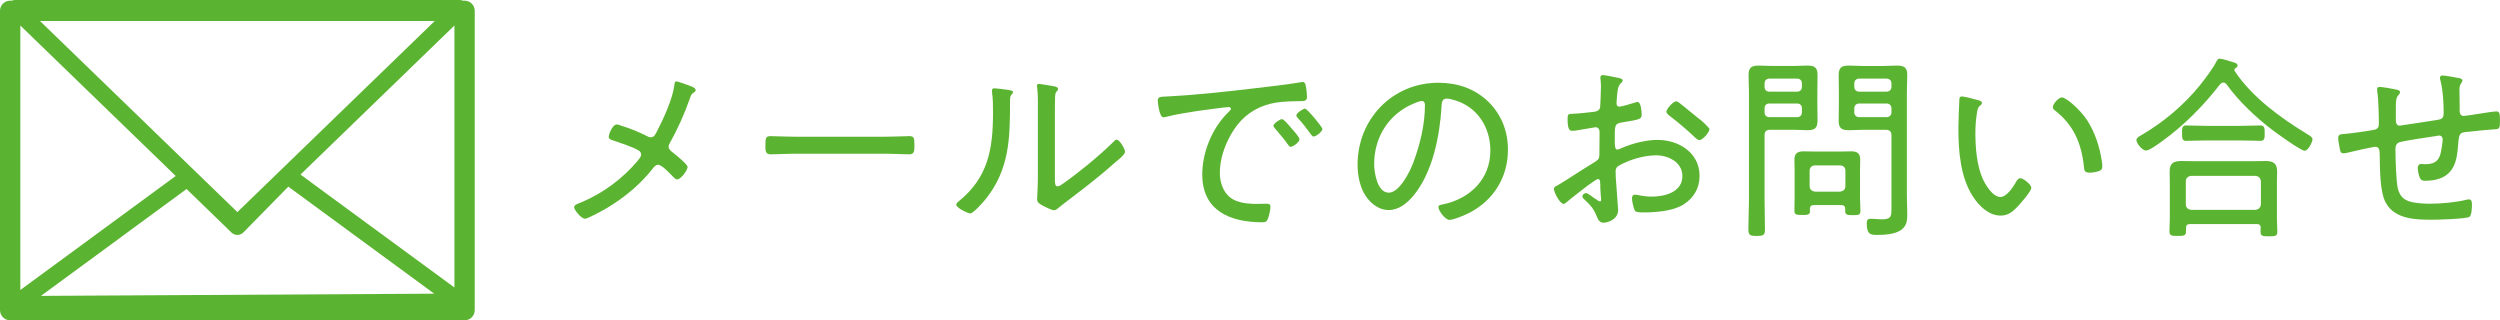 <?xml version="1.0" encoding="UTF-8"?>
<svg id="_レイヤー_1" data-name="レイヤー 1" xmlns="http://www.w3.org/2000/svg" viewBox="0 0 241.279 30.913">
  <defs>
    <style>
      .cls-1 {
        fill: #5bb431;
      }
    </style>
  </defs>
  <path class="cls-1" d="M66.131,8.122c.438.152,1.011.324,1.011.572,0,.096-.095.172-.171.229-.248.172-.248.191-.401.61-.515,1.469-1.183,2.957-1.945,4.311-.057.096-.095.191-.095.324,0,.191.133.324.267.439.267.209,1.564,1.239,1.564,1.507,0,.324-.668,1.201-.992,1.201-.19,0-.343-.19-.458-.306-.267-.267-1.03-1.105-1.393-1.105-.248,0-.381.19-.534.381-1.183,1.507-2.708,2.766-4.349,3.758-.324.19-1.888,1.068-2.174,1.068-.381,0-1.049-.858-1.049-1.106s.362-.344.648-.458c2.136-.896,4.024-2.289,5.512-4.062.114-.152.305-.362.305-.553,0-.172-.076-.306-.229-.401-.534-.343-1.869-.763-2.518-.991-.172-.058-.381-.114-.381-.344,0-.21.343-1.183.782-1.183.115,0,.324.076.42.114,1.106.363,1.526.534,2.575,1.05.076.038.152.076.267.076.343,0,.458-.286.591-.534.61-1.163,1.545-3.204,1.697-4.482.019-.114.019-.381.191-.381.133,0,.687.209.858.267Z"/>
  <path class="cls-1" d="M85.448,13.195c.801,0,1.983-.057,2.289-.057.477,0,.515.133.515.935,0,.438,0,.82-.458.82-.782,0-1.564-.058-2.346-.058h-8.755c-.782,0-1.564.058-2.346.058-.477,0-.477-.382-.477-.82,0-.802.057-.935.515-.935.305,0,1.488.057,2.308.057h8.755Z"/>
  <path class="cls-1" d="M97.154,8.656c.439.076.61.076.61.248,0,.095-.114.19-.171.267-.133.134-.114.515-.114.706,0,3.471-.058,6.428-2.308,9.289-.21.267-1.221,1.43-1.526,1.43-.248,0-1.354-.533-1.354-.839,0-.134.114-.229.209-.306,2.88-2.308,3.338-5.092,3.338-8.583,0-.629,0-1.315-.095-1.945v-.21c0-.152.095-.19.229-.19.209,0,.935.096,1.182.134ZM101.809,17.219c0,.534.019.764.267.764.171,0,.419-.191.553-.286,1.545-1.088,3.453-2.651,4.788-3.968.095-.096.229-.248.362-.248.286,0,.801.916.801,1.164,0,.286-.725.839-.954,1.029-.916.82-1.869,1.603-2.823,2.347-.572.457-2.194,1.659-2.575,1.983-.133.114-.305.286-.515.286-.209,0-.896-.344-1.106-.458-.248-.134-.515-.286-.515-.591,0-.115.076-1.202.076-2.289v-6.981c0-.457,0-.915-.057-1.373-.019-.095-.038-.229-.038-.305,0-.134.076-.191.191-.191.209,0,1.24.191,1.488.229.171.038.362.095.362.248,0,.114-.057.171-.134.248-.133.133-.133.305-.152.477-.019.496-.019,1.335-.019,1.85v6.065Z"/>
  <path class="cls-1" d="M112.771,9.304c2.785-.152,5.55-.458,8.316-.782,1.354-.172,3.052-.343,4.368-.572.076-.019.171-.038.248-.038.248,0,.286.21.324.4.057.229.114.802.114,1.03,0,.42-.267.42-.744.42-1.106.019-2.194.038-3.243.381-1.545.516-2.594,1.488-3.376,2.88-.629,1.126-1.049,2.385-1.049,3.682,0,1.068.458,2.213,1.507,2.651.706.286,1.45.324,2.194.324.248,0,.515-.02.744-.02s.438,0,.438.268c0,.324-.133.953-.267,1.239-.115.248-.229.286-.515.286-3.071,0-5.798-1.087-5.798-4.615,0-2.099.916-4.387,2.403-5.894.267-.268.362-.344.362-.439,0-.133-.153-.171-.248-.171-.286,0-2.556.324-3.014.381-.992.152-1.983.306-2.956.554-.096.019-.191.057-.286.057-.42,0-.553-1.487-.553-1.602,0-.42.248-.382,1.03-.42ZM124.673,12.413c.134.153.744.82.744,1.03,0,.268-.61.725-.858.725-.115,0-.191-.114-.248-.209-.381-.534-.82-1.05-1.259-1.564-.038-.058-.153-.172-.153-.248,0-.229.629-.648.82-.648s.591.496.954.915ZM127.629,12.452c0,.247-.61.725-.858.725-.114,0-.191-.134-.267-.229-.324-.457-.858-1.145-1.24-1.545-.057-.076-.152-.171-.152-.267,0-.21.629-.648.839-.648.21,0,1.679,1.773,1.679,1.965Z"/>
  <path class="cls-1" d="M143.665,9.838c1.259,1.259,1.869,2.842,1.869,4.615,0,2.613-1.354,4.845-3.681,6.065-.4.21-1.545.706-1.964.706-.401,0-1.068-.896-1.068-1.24,0-.209.305-.229.477-.267,2.594-.553,4.539-2.441,4.539-5.188,0-2.212-1.221-4.177-3.395-4.845-.171-.057-.629-.171-.801-.171-.496,0-.496.419-.515.782-.172,2.822-.858,6.351-2.708,8.583-.591.705-1.392,1.392-2.384,1.392-1.087,0-1.964-.801-2.441-1.716-.4-.782-.572-1.793-.572-2.651,0-4.406,3.357-7.916,7.801-7.916,1.831,0,3.51.554,4.844,1.851ZM136.532,9.953c-2.461.992-3.91,3.242-3.91,5.875,0,.839.305,2.766,1.411,2.766,1.03,0,2.022-2.003,2.346-2.843.687-1.831,1.145-3.757,1.145-5.626,0-.21-.095-.382-.305-.382-.172,0-.534.152-.687.21Z"/>
  <path class="cls-1" d="M154.227,17.277c-.267,0-2.689,1.945-3.052,2.251-.076.057-.172.152-.267.152-.343,0-.935-1.087-.935-1.45,0-.19.172-.247.381-.362,1.068-.629,2.079-1.335,3.128-1.964.782-.478.877-.516.877-1.03,0-.706.019-1.411.019-2.136,0-.248-.115-.458-.401-.458-.057,0-1.507.248-1.697.286-.153.038-.362.057-.515.057-.21,0-.477,0-.477-1.125,0-.496.077-.496.439-.515.687-.02,1.412-.115,2.098-.191.305-.038.534-.133.61-.438.019-.096.076-1.793.076-1.983,0-.21-.019-.477-.038-.687,0-.038-.019-.134-.019-.191,0-.133.076-.248.229-.248.248,0,1.278.229,1.583.286.114.039.343.077.343.229,0,.134-.134.248-.229.324-.229.248-.267.629-.324,1.221,0,.152-.019.324-.038.496v.21c0,.171.114.286.286.286.133,0,1.24-.306,1.431-.382.076-.02.209-.076.305-.076.343,0,.4.953.4,1.221,0,.458-.229.477-1.831.743-.839.134-.763.286-.763,1.889,0,.382.019.744.248.744.096,0,.324-.096.42-.152,1.03-.439,2.327-.782,3.452-.782,2.06,0,4.062,1.239,4.062,3.471,0,1.183-.553,2.117-1.526,2.747-1.049.668-2.728.782-3.948.782-.286,0-.667-.02-.763-.153-.134-.229-.286-.935-.286-1.201,0-.19.076-.362.286-.362.248,0,.801.19,1.602.19,1.259,0,2.976-.419,2.976-1.983,0-1.354-1.374-2.003-2.537-2.003-1.182,0-2.67.438-3.681,1.049-.152.096-.229.324-.229.496,0,.306.038,1.03.076,1.373.019.344.171,2.232.171,2.365,0,.878-.973,1.221-1.43,1.221-.401,0-.534-.381-.667-.687-.286-.687-.591-1.029-1.125-1.525-.095-.076-.229-.191-.229-.324,0-.191.191-.324.362-.324.191,0,.763.515,1.011.629.076.076.229.172.324.172.095,0,.114-.076.114-.134,0-.114-.076-.801-.076-1.068-.019-.667.019-.953-.229-.953ZM162.105,9.953c.438.324,1.392,1.145,1.888,1.525.172.077.992.878.992.974,0,.305-.648,1.067-.973,1.067-.152,0-.286-.133-.4-.229-.782-.744-1.602-1.449-2.46-2.099-.134-.114-.324-.229-.324-.419,0-.268.667-.992.935-.992.133,0,.248.096.343.172Z"/>
  <path class="cls-1" d="M170.302,19.374c0,.896.038,1.812.038,2.728,0,.61-.152.668-.801.668s-.801-.058-.801-.687c0-.896.057-1.812.057-2.709v-10.452c0-.572-.038-1.125-.038-1.679,0-.743.305-.915,1.011-.915.439,0,.858.038,1.278.038h2.098c.419,0,.839-.038,1.259-.038.687,0,1.011.152,1.011.896,0,.572-.019,1.125-.019,1.697v1.068c0,.534.019,1.068.019,1.603,0,.781-.248.973-1.011.973-.42,0-.839-.038-1.259-.038h-2.308c-.381,0-.534.171-.534.534v6.312ZM170.76,7.587c-.286,0-.458.19-.458.458v.343c0,.268.172.458.458.458h2.689c.267,0,.458-.19.458-.458v-.343c0-.268-.191-.458-.458-.458h-2.689ZM170.302,10.849c0,.267.172.458.458.458h2.689c.267,0,.458-.191.458-.458v-.4c0-.286-.191-.458-.458-.458h-2.689c-.286,0-.458.172-.458.458v.4ZM175.051,19.794c-.229,0-.362.096-.381.362,0,.076.019.134.019.21,0,.382-.267.382-.763.382-.591,0-.744-.038-.744-.42,0-.42.019-.82.019-1.221v-2.728c0-.324-.019-.668-.019-.992,0-.591.324-.781.877-.781.343,0,.687.019,1.03.019h2.556c.343,0,.667-.019,1.011-.019.591,0,.877.19.877.819,0,.324-.019.63-.019.954v2.746c0,.401.039.82.039,1.24,0,.382-.172.4-.725.4-.477,0-.744,0-.744-.381v-.229c0-.248-.134-.362-.382-.362h-2.651ZM177.569,18.498c.324-.038.534-.21.534-.534v-1.487c0-.324-.21-.516-.534-.516h-2.384c-.305,0-.534.191-.534.516v1.487c0,.324.229.496.534.534h2.384ZM179.724,12.528c-.419,0-.839.038-1.259.038-.687,0-1.011-.153-1.011-.896,0-.572.019-1.126.019-1.679v-1.068c0-.553-.019-1.087-.019-1.621,0-.782.248-.973,1.011-.973.419,0,.839.038,1.259.038h2.06c.419,0,.839-.038,1.259-.038.706,0,1.03.152,1.03.915,0,.554-.038,1.106-.038,1.679v9.957c0,.571.038,1.163.038,1.735,0,.629-.019,1.145-.572,1.563-.591.439-1.622.496-2.327.496-.648,0-1.011-.038-1.011-1.125,0-.286.076-.438.381-.438.248,0,.744.057,1.106.057.916,0,.896-.362.896-1.087v-7.019c0-.363-.171-.534-.534-.534h-2.289ZM179.419,7.587c-.267,0-.458.19-.458.458v.343c0,.268.19.458.458.458h2.651c.286,0,.477-.19.477-.458v-.343c0-.268-.19-.458-.477-.458h-2.651ZM178.961,10.849c0,.267.19.458.458.458h2.651c.286,0,.477-.191.477-.458v-.4c0-.268-.19-.458-.477-.458h-2.651c-.267,0-.458.19-.458.458v.4Z"/>
  <path class="cls-1" d="M190.915,9.666c.134.038.363.096.363.267,0,.115-.077.191-.191.268-.229.19-.248.458-.305.801-.095.61-.134,1.24-.134,1.851,0,1.392.134,3.032.668,4.311.267.629.992,1.85,1.754,1.85.553,0,1.183-.896,1.431-1.335.095-.172.248-.477.477-.477.324,0,1.068.629,1.068.915,0,.362-1.068,1.545-1.354,1.851-.458.477-.896.839-1.603.839-1.144,0-2.079-.915-2.67-1.831-1.221-1.85-1.412-4.406-1.412-6.58,0-.61.057-2.193.095-2.823,0-.171.077-.267.248-.267.229,0,1.297.286,1.564.362ZM199.003,9.4c.381,0,1.716,1.105,2.46,2.25.725,1.145,1.164,2.479,1.373,3.814.039.153.058.439.058.592,0,.229-.058.362-.286.438-.229.096-.649.172-.916.172-.553,0-.534-.248-.572-.61-.248-2.27-1.011-4.024-2.842-5.436-.095-.077-.152-.153-.152-.286,0-.324.572-.935.877-.935Z"/>
  <path class="cls-1" d="M214.581,7.969c-.133,0-.209.057-.305.152-1.583,2.041-3.49,3.986-5.588,5.493-.305.229-1.24.915-1.583.915s-.916-.687-.916-1.011c0-.229.343-.4.515-.496,2.136-1.259,4.062-2.88,5.626-4.806.458-.572,1.278-1.66,1.583-2.289.076-.134.153-.268.305-.268.21,0,1.011.248,1.24.324.172.058.496.115.496.344,0,.096-.076.172-.153.21-.095.057-.152.114-.152.21,0,.057,0,.095.038.133,1.659,2.499,4.425,4.502,6.962,6.047.343.21.534.324.534.515,0,.248-.401,1.106-.763,1.106s-2.708-1.697-3.109-2.003c-1.602-1.221-3.243-2.766-4.425-4.406-.076-.095-.171-.171-.305-.171ZM211.358,21.625c-.248,0-.381.096-.381.362v.324c0,.458-.229.458-.801.458-.553,0-.801,0-.801-.458,0-.4.038-.82.038-1.221v-3.548c0-.324-.019-.648-.019-.973,0-.82.382-1.029,1.145-1.029.419,0,.858.019,1.297.019h5.493c.439,0,.877-.019,1.297-.019.763,0,1.144.209,1.144,1.011,0,.343-.019.667-.019.991v3.586c0,.4.038.802.038,1.221,0,.438-.19.458-.82.458-.591,0-.801-.02-.801-.438,0-.134,0-.248.019-.382-.019-.267-.114-.362-.381-.362h-6.447ZM212.807,13.557c-.63,0-1.24.038-1.851.038-.4,0-.362-.419-.362-.801,0-.305-.019-.687.362-.687.572,0,1.221.038,1.851.038h3.547c.61,0,1.221-.038,1.831-.038.42,0,.381.42.381.82,0,.286.02.667-.381.667-.572,0-1.221-.038-1.831-.038h-3.547ZM217.671,20.252c.325-.038.496-.21.534-.534v-2.213c-.038-.324-.209-.496-.534-.534h-6.199c-.305.038-.515.21-.515.534v2.213c0,.324.21.496.515.534h6.199Z"/>
  <path class="cls-1" d="M231.323,8.656c.114.019.305.076.305.229,0,.134-.077.21-.153.306-.171.171-.19.343-.229.591-.02.21-.02.496-.02.782v.782c0,.286-.038.781.363.781.114,0,3.109-.477,3.509-.533.534-.076.744-.134.744-.726,0-.953-.077-2.25-.324-3.146-.02-.076-.039-.152-.039-.229,0-.133.134-.209.248-.209.248,0,1.278.19,1.564.247.115.02.362.077.362.229,0,.114-.095.229-.152.324-.133.19-.133.4-.133.61,0,.534.019,1.087.019,1.621v.267c0,.115-.038.61.381.61.133,0,1.373-.19,1.602-.229.324-.058,1.316-.21,1.583-.21.305,0,.324.268.324.973,0,.782-.114.726-.667.764-.782.057-1.583.133-2.365.229-.248.02-.534.02-.725.152-.21.152-.248.61-.286,1.164-.114,1.373-.286,3.414-3.185,3.414-.229,0-.382-.038-.496-.268-.114-.19-.21-.743-.21-.973,0-.19.096-.381.305-.381.134,0,.267.019.401.019.744,0,1.24-.19,1.469-.935.095-.324.229-1.163.229-1.487,0-.191-.152-.344-.324-.344-.076,0-.19.02-.248.038-.572.076-3.014.458-3.471.572-.362.076-.515.306-.515.687,0,.782.058,3.224.248,3.892.229.781.667,1.105,1.45,1.259.534.095,1.087.133,1.64.133,1.106,0,2.518-.133,3.586-.4.057,0,.133-.019.191-.019.267,0,.267.343.267.534,0,.247-.02.991-.229,1.144-.267.21-3.09.286-3.605.286-1.583,0-3.567-.038-4.463-1.602-.629-1.088-.572-3.472-.61-4.769,0-.286-.038-.668-.4-.668-.248,0-2.441.496-2.804.592-.095.019-.229.038-.324.038-.286,0-.305-.362-.343-.572-.038-.229-.134-.668-.134-.896,0-.382.286-.382.591-.4.439-.02,2.422-.306,2.88-.4.343-.076.458-.248.458-.592,0-.667-.038-2.441-.152-3.052,0-.076-.019-.172-.019-.248,0-.19.076-.248.248-.248.267,0,1.354.191,1.66.268Z"/>
  <path class="cls-1" d="M44.837.063h-.158c-.094-.037-.192-.063-.297-.063H1.436c-.105,0-.203.026-.298.063h-.157C.439.063,0,.502,0,1.044v28.888c0,.542.439.981.981.981h43.856c.542,0,.981-.439.981-.981V1.044c0-.542-.439-.981-.981-.981ZM41.96,2.025l-19.051,18.444L3.858,2.025h38.101ZM1.962,2.464l14.997,14.52L1.962,27.987V2.464ZM3.951,28.555l14.056-10.312,4.333,4.2c.323.313.838.307,1.153-.014l4.333-4.416,14.08,10.33-37.954.213ZM43.856,27.746l-14.855-10.899,14.855-14.383v25.281Z"/>
</svg>